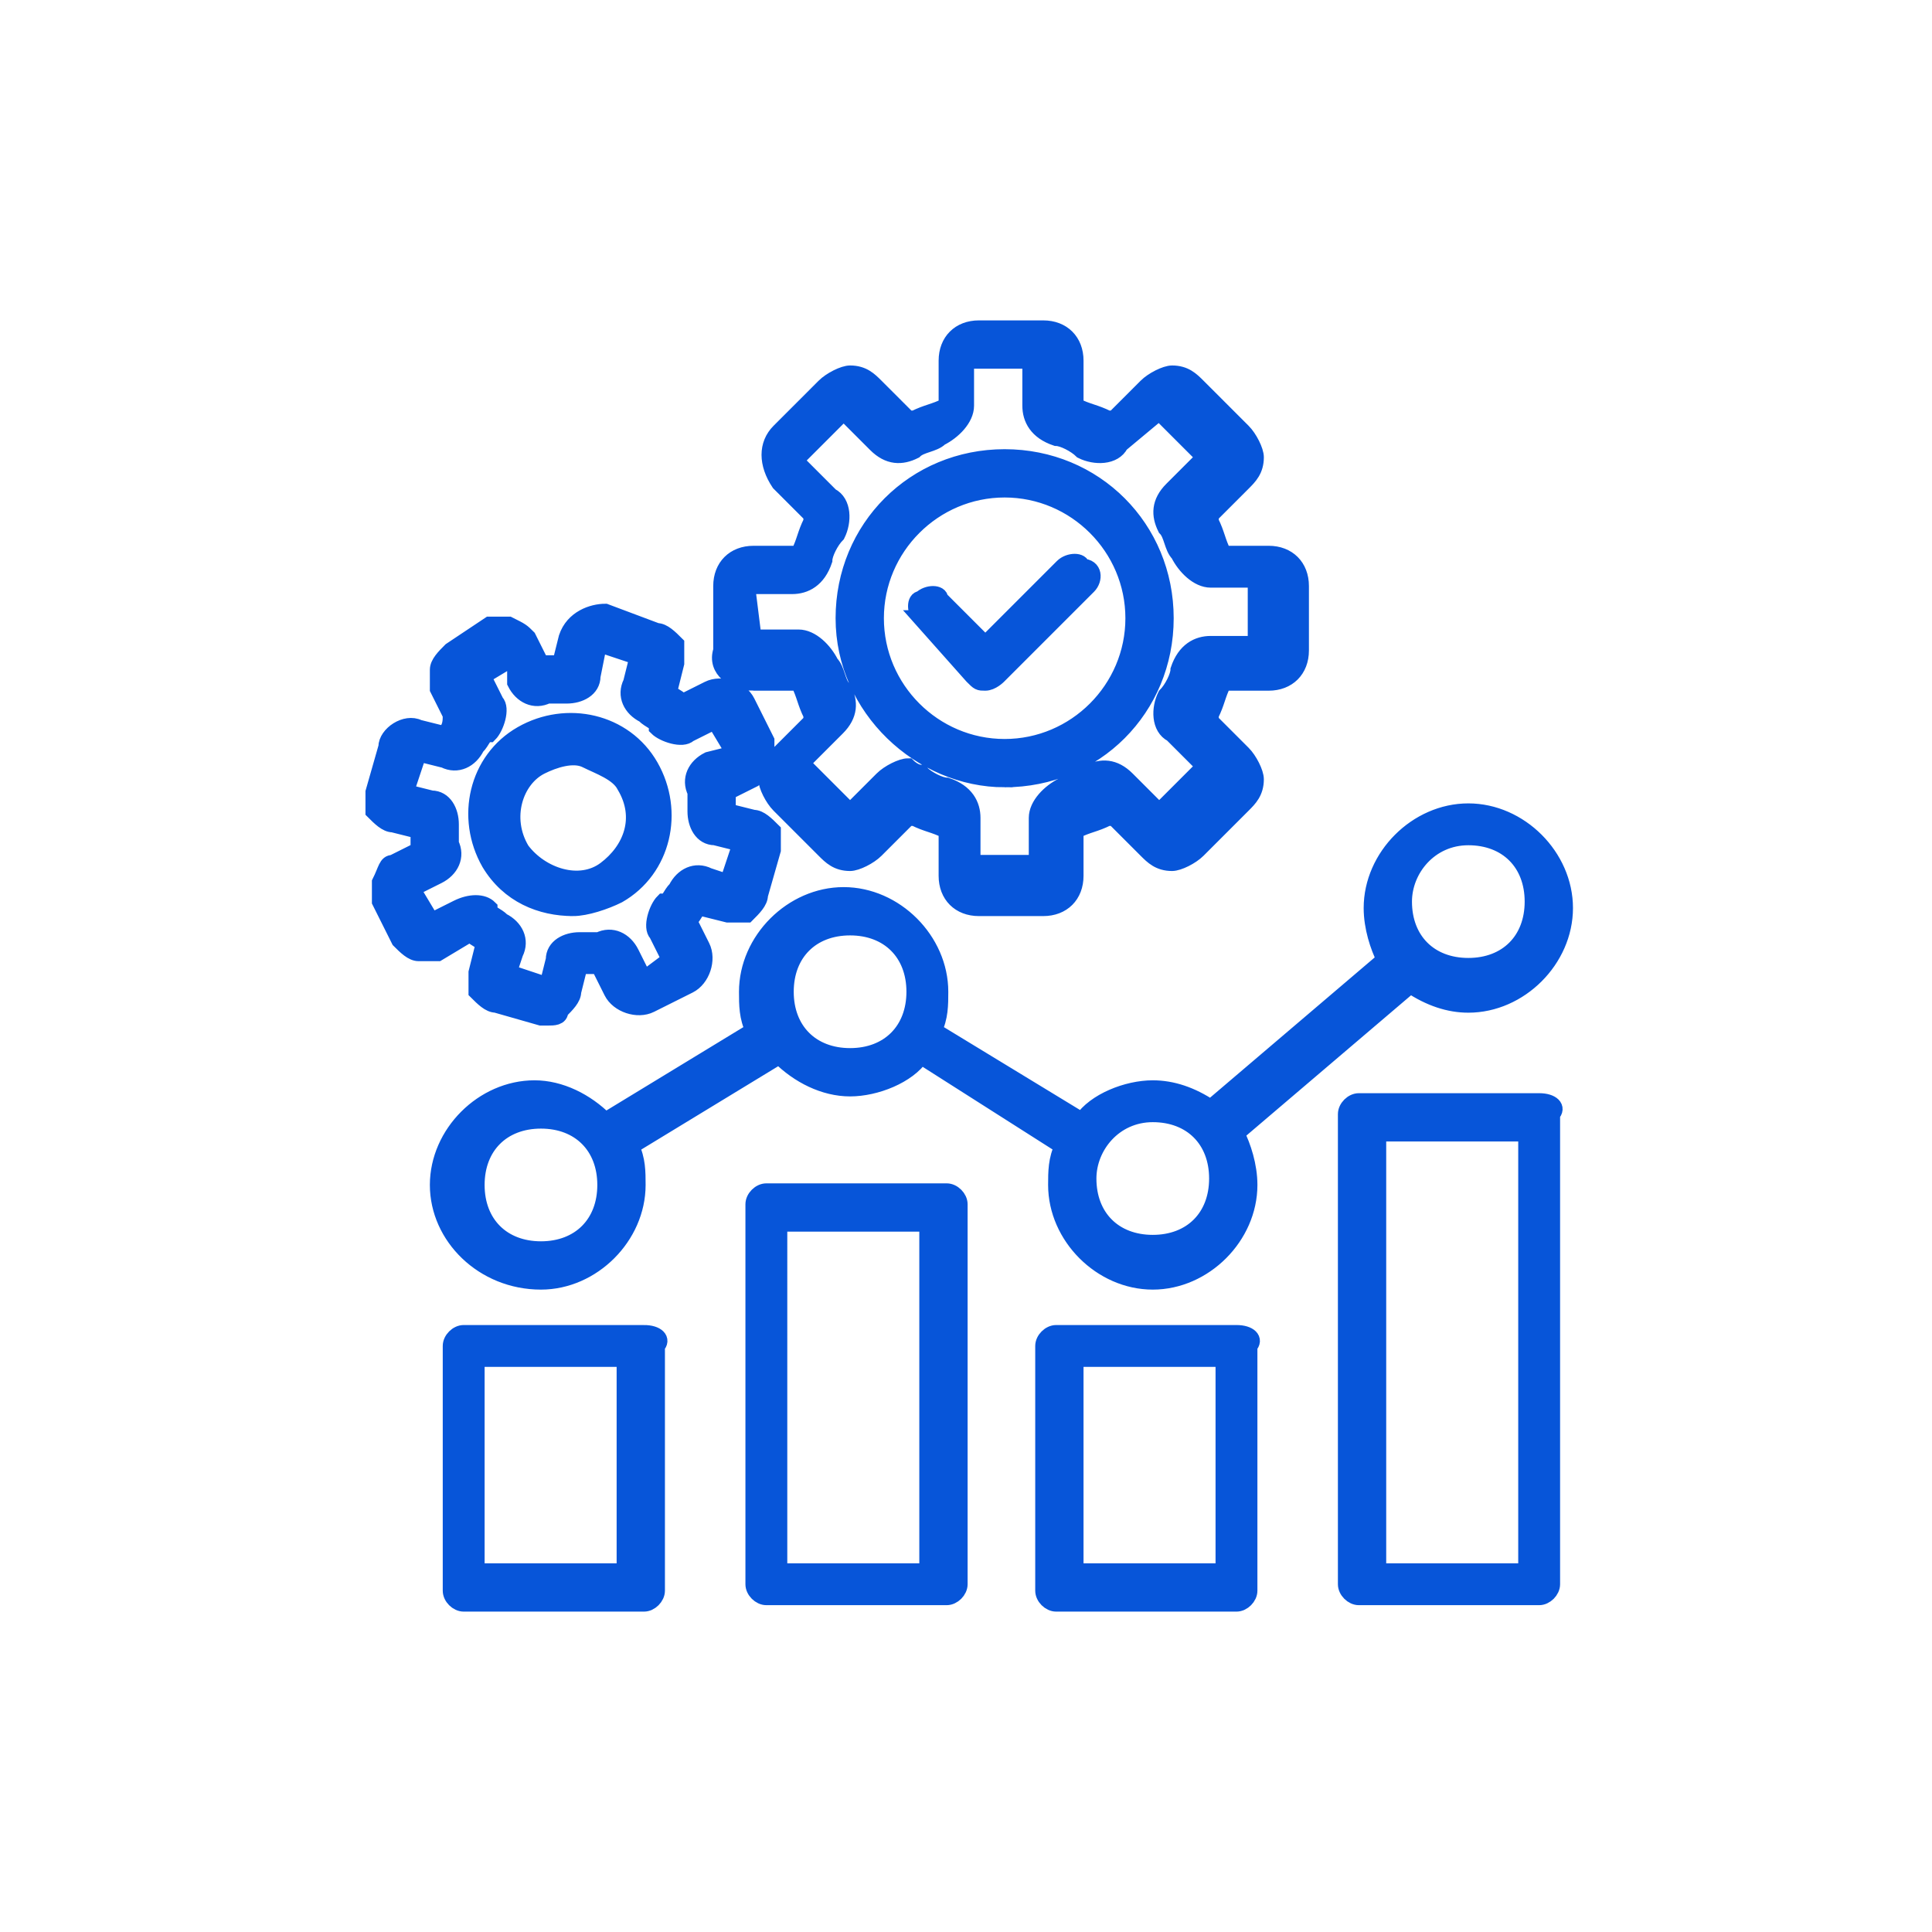 <svg version="1.0" xmlns="http://www.w3.org/2000/svg" viewBox="0 0 30 30" style="enable-background:new 0 0 30 30" xml:space="preserve"><path d="M10 20.7H7.2c-.1 0-.2.1-.2.2v3.8c0 .1.1.2.2.2H10c.1 0 .2-.1.2-.2v-3.8c.1-.1 0-.2-.2-.2zm-.2 3.7H7.4v-3.3h2.3v3.3zm4.9-5.9h-2.8c-.1 0-.2.1-.2.2v5.9c0 .1.1.2.2.2h2.8c.1 0 .2-.1.2-.2v-5.9c0-.1-.1-.2-.2-.2zm-.3 5.9h-2.3V19h2.3v5.4zm9.5-7.3h-2.8c-.1 0-.2.1-.2.2v7.3c0 .1.1.2.2.2h2.8c.1 0 .2-.1.2-.2v-7.3c.1-.1 0-.2-.2-.2zm-.2 7.3h-2.3v-6.8h2.3v6.8zm-4.5-3.7h-2.8c-.1 0-.2.1-.2.2v3.8c0 .1.1.2.2.2h2.8c.1 0 .2-.1.2-.2v-3.8c.1-.1 0-.2-.2-.2zm-.2 3.7h-2.3v-3.3H19v3.3zM8.4 19.9c.8 0 1.5-.7 1.5-1.5 0-.2 0-.4-.1-.6l2.3-1.4c.3.3.7.5 1.1.5.4 0 .9-.2 1.1-.5l2.2 1.4c-.1.2-.1.4-.1.6 0 .8.7 1.5 1.5 1.5s1.5-.7 1.5-1.5c0-.3-.1-.6-.2-.8l2.7-2.3c.3.2.6.3.9.3.8 0 1.5-.7 1.5-1.5s-.7-1.5-1.5-1.5-1.5.7-1.5 1.5c0 .3.1.6.2.8l-2.7 2.3c-.3-.2-.6-.3-.9-.3-.4 0-.9.2-1.1.5L14.5 16c.1-.2.1-.4.1-.6 0-.8-.7-1.5-1.5-1.5s-1.5.7-1.5 1.5c0 .2 0 .4.1.6l-2.3 1.4c-.3-.3-.7-.5-1.1-.5-.8 0-1.5.7-1.5 1.5s.7 1.5 1.6 1.5zM22.8 13c.6 0 1 .4 1 1s-.4 1-1 1-1-.4-1-1c0-.5.4-1 1-1zm-4.9 4.3c.6 0 1 .4 1 1s-.4 1-1 1-1-.4-1-1c0-.5.4-1 1-1zm-4.7-2.9c.6 0 1 .4 1 1s-.4 1-1 1-1-.4-1-1 .4-1 1-1zm-4.8 3c.6 0 1 .4 1 1s-.4 1-1 1-1-.4-1-1 .4-1 1-1zm3.3-6.8h.7c.1.2.1.3.2.5v.1l-.5.5c-.1.1-.2.2-.2.4 0 .1.1.3.2.4l.7.7c.1.1.2.2.4.2.1 0 .3-.1.4-.2l.5-.5h.1c.2.1.3.1.5.2v.7c0 .3.2.5.5.5h1c.3 0 .5-.2.5-.5v-.7c.2-.1.3-.1.5-.2h.1l.5.5c.1.1.2.2.4.2.1 0 .3-.1.4-.2l.7-.7c.1-.1.2-.2.2-.4 0-.1-.1-.3-.2-.4l-.5-.5v-.1c.1-.2.1-.3.2-.5h.7c.3 0 .5-.2.5-.5v-1c0-.3-.2-.5-.5-.5H19c-.1-.2-.1-.3-.2-.5V8l.5-.5c.1-.1.2-.2.2-.4 0-.1-.1-.3-.2-.4l-.7-.7c-.1-.1-.2-.2-.4-.2-.1 0-.3.1-.4.2l-.5.5h-.1c-.2-.1-.3-.1-.5-.2v-.7c0-.3-.2-.5-.5-.5h-1c-.3 0-.5.2-.5.5v.7c-.2.1-.3.1-.5.2h-.1l-.5-.5c-.1-.1-.2-.2-.4-.2-.1 0-.3.1-.4.2l-.7.7c-.2.2-.2.5 0 .8l.5.5v.1c-.1.2-.1.3-.2.5h-.7c-.3 0-.5.2-.5.5v1c-.1.3.2.5.5.5zm-.1-1.5h.7c.2 0 .4-.1.5-.4 0-.1.1-.3.2-.4.1-.2.1-.5-.1-.6l-.5-.5v-.1l.7-.7.5.5c.2.2.4.2.6.1.1-.1.3-.1.4-.2.2-.1.4-.3.4-.5v-.7h1v.7c0 .2.1.4.4.5.1 0 .3.1.4.2.2.1.5.1.6-.1l.6-.5.7.7-.5.5c-.2.2-.2.4-.1.6.1.1.1.3.2.4.1.2.3.4.5.4h.7v1h-.7c-.2 0-.4.1-.5.4 0 .1-.1.3-.2.4-.1.2-.1.5.1.6l.5.5-.7.7-.5-.5c-.2-.2-.4-.2-.6-.1-.1.1-.3.1-.4.2-.2.1-.4.3-.4.5v.7h-1v-.7c0-.2-.1-.4-.4-.5-.1 0-.3-.1-.4-.2-.1 0-.2-.1-.2-.1-.1 0-.3.1-.4.2l-.5.5-.7-.7v-.1l.5-.5c.2-.2.2-.4.1-.6-.1-.1-.1-.3-.2-.4-.1-.2-.3-.4-.5-.4h-.7l-.1-.8zm4 3c1.4 0 2.5-1.1 2.5-2.5S17 7.1 15.6 7.1s-2.5 1.1-2.5 2.5 1.2 2.5 2.5 2.5zm0-4.5c1.1 0 2 .9 2 2s-.9 2-2 2-2-.9-2-2 .9-2 2-2zm-1.3 2c-.1-.1-.1-.3 0-.3.1-.1.3-.1.3 0l.7.7 1.2-1.2c.1-.1.3-.1.3 0 .2 0 .2.2.1.3l-1.4 1.4s-.1.1-.2.1-.1 0-.2-.1l-.8-.9zm-7 4.9c.1.1.2.1.2.2l-.1.4v.3c.1.1.2.2.3.2l.7.2h.1c.1 0 .2 0 .2-.1.1-.1.2-.2.2-.3L9 15h.3l.2.4c.1.2.4.3.6.2l.6-.3c.2-.1.3-.4.2-.6l-.2-.4c.1-.1.1-.2.2-.2l.4.1h.3c.1-.1.2-.2.2-.3l.2-.7v-.3c-.1-.1-.2-.2-.3-.2l-.4-.1v-.3l.4-.2c.1-.1.2-.2.2-.3v-.3l-.3-.6c-.1-.2-.4-.3-.6-.2l-.4.2c-.1-.1-.2-.1-.2-.2l.1-.4V10c-.1-.1-.2-.2-.3-.2l-.8-.3c-.2 0-.5.1-.6.4l-.1.4h-.3l-.2-.4c-.1-.1-.1-.1-.3-.2h-.3l-.6.4c-.1.1-.2.2-.2.3v.3l.2.4c0 .1 0 .2-.1.3l-.4-.1c-.2-.1-.5.1-.5.3l-.2.7v.3c.1.1.2.2.3.2l.4.1v.3l-.4.2c-.1 0-.1.1-.2.3v.3l.3.6c.1.1.2.2.3.2h.3l.5-.3zm-.9-.7.4-.2c.2-.1.3-.3.2-.5v-.3c0-.2-.1-.4-.3-.4l-.4-.1.2-.6.4.1c.2.1.4 0 .5-.2.1-.1.1-.2.2-.2.1-.1.2-.4.1-.5l-.2-.4.5-.3v.4c.1.2.3.3.5.2h.3c.2 0 .4-.1.4-.3l.1-.5.6.2-.1.4c-.1.2 0 .4.2.5.1.1.2.1.2.2.1.1.4.2.5.1l.4-.2.3.5-.4.1c-.2.1-.3.3-.2.5v.3c0 .2.1.4.3.4l.4.1-.2.6-.3-.1c-.2-.1-.4 0-.5.2-.1.1-.1.2-.2.2-.1.1-.2.4-.1.5l.2.4-.4.3-.2-.4c-.1-.2-.3-.3-.5-.2H9c-.2 0-.4.1-.4.3l-.1.4-.6-.2.1-.3c.1-.2 0-.4-.2-.5-.1-.1-.2-.1-.2-.2-.1-.1-.3-.1-.5 0l-.4.2-.3-.5zm2.5.3c.2 0 .5-.1.7-.2.7-.4.9-1.3.5-2s-1.3-.9-2-.5-.9 1.3-.5 2c.3.5.8.7 1.3.7zm-.5-2.2c.2-.1.5-.2.7-.1.2.1.5.2.6.4.3.5.1 1-.3 1.3s-1 .1-1.3-.3c-.3-.5-.1-1.1.3-1.3z" style="fill:#0755d9;stroke:#0755d9;stroke-width:.25;stroke-miterlimit:10"/></svg>
